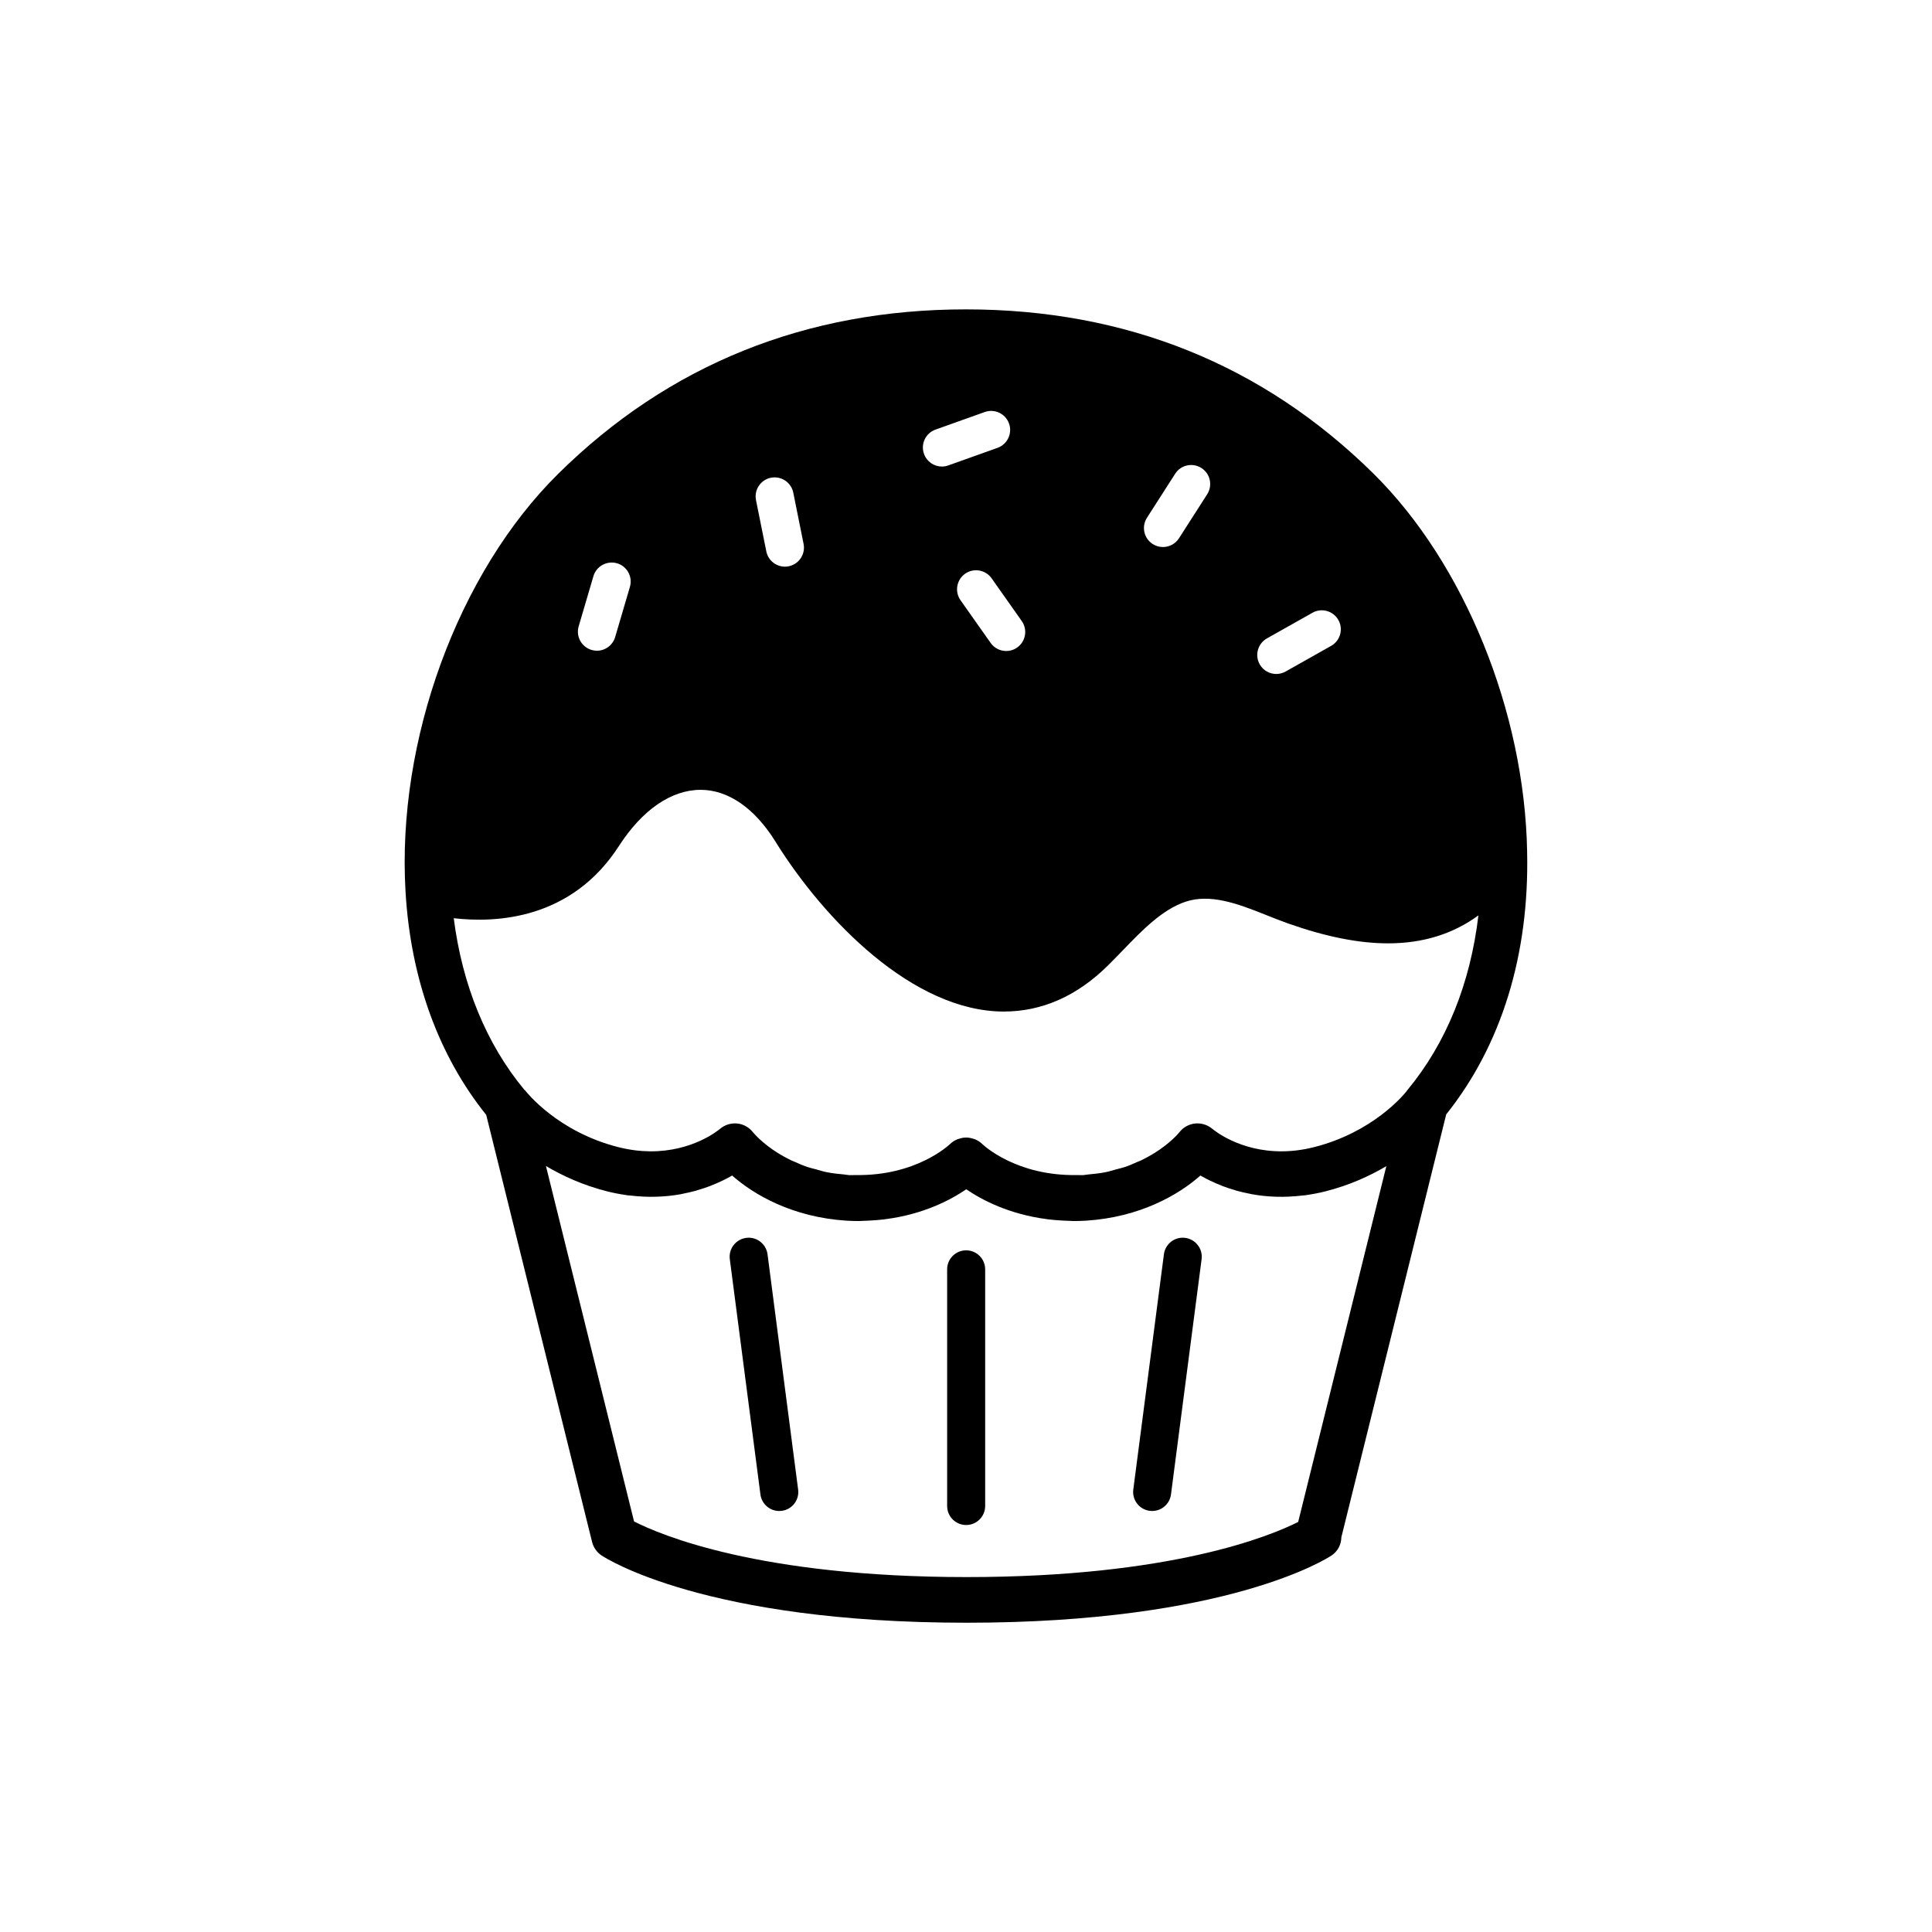 <?xml version="1.0" encoding="UTF-8"?>
<!-- Uploaded to: SVG Repo, www.svgrepo.com, Generator: SVG Repo Mixer Tools -->
<svg fill="#000000" width="800px" height="800px" version="1.1" viewBox="144 144 512 512" xmlns="http://www.w3.org/2000/svg">
 <path d="m405.08 480.39v62.715c0 2.781-2.254 5.039-5.039 5.039-2.785 0-5.039-2.258-5.039-5.039v-62.715c0-2.781 2.254-5.039 5.039-5.039 2.785 0 5.039 2.258 5.039 5.039zm53.012-8.34c-2.769-0.367-5.289 1.586-5.644 4.348l-8.113 62.34c-0.359 2.754 1.582 5.285 4.344 5.648 0.223 0.031 0.438 0.039 0.656 0.039 2.492 0 4.66-1.848 4.988-4.387l8.113-62.34c0.359-2.754-1.582-5.285-4.344-5.648zm69.168-32.727-27.785 112.06c-0.031 1.91-0.934 3.723-2.586 4.828-1.09 0.73-27.461 17.828-96.73 17.828-69.27 0-95.648-17.098-96.742-17.828-1.25-0.836-2.144-2.109-2.508-3.57l-28.059-113.19c-12.637-15.715-20.047-36.129-21.383-59.203v-0.012c-2.363-39.953 13.898-84.434 40.48-110.69 29.262-28.902 65.609-43.559 108.03-43.559 42.426 0 78.777 14.656 108.04 43.559 24.043 23.781 40.012 63.082 40.688 100.12 0 0.016-0.004 0.035-0.004 0.051 0.617 27.301-6.828 51.309-21.438 69.605zm-219.41 8.676c3.039 0.766 5.863 1.094 8.457 1.113 11.234 0.082 18.078-5.602 18.43-5.898l0.004 0.004c1.328-1.16 3.125-1.715 4.934-1.438 1.559 0.238 2.922 1.066 3.856 2.266 0.262 0.316 2.422 2.891 6.621 5.523 0.023 0.016 0.066 0.035 0.09 0.051 1.023 0.637 2.156 1.273 3.422 1.883 0.309 0.145 0.684 0.273 1.008 0.418 1.043 0.469 2.102 0.938 3.293 1.344 0.707 0.242 1.531 0.406 2.281 0.621 0.941 0.258 1.82 0.555 2.836 0.754 1.465 0.297 3.082 0.469 4.727 0.621 0.414 0.039 0.777 0.133 1.203 0.156 0.605 0.035 1.125-0.023 1.707-0.016 15.996 0.289 24.688-7.871 25.066-8.23 0.609-0.594 1.32-1.02 2.066-1.305 0.059-0.02 0.125-0.012 0.188-0.035 0.648-0.227 1.324-0.379 2.004-0.371 0.684-0.004 1.359 0.145 2.004 0.371 0.059 0.02 0.125 0.012 0.188 0.035 0.746 0.289 1.457 0.711 2.066 1.305 0.371 0.363 9.07 8.516 25.066 8.23 0.586-0.012 1.102 0.051 1.707 0.016 0.43-0.023 0.789-0.117 1.203-0.156 1.641-0.152 3.258-0.324 4.727-0.621 1.02-0.207 1.898-0.5 2.836-0.754 0.75-0.211 1.578-0.379 2.281-0.621 1.195-0.406 2.254-0.875 3.293-1.344 0.324-0.141 0.699-0.266 1.008-0.418 1.266-0.609 2.398-1.25 3.422-1.883 0.031-0.016 0.07-0.035 0.098-0.051 4.195-2.625 6.363-5.199 6.621-5.523 0.934-1.199 2.297-2.023 3.856-2.266 1.809-0.277 3.602 0.277 4.934 1.438l0.012-0.004c0.352 0.297 7.195 5.981 18.43 5.898 2.602-0.016 5.422-0.344 8.465-1.113 15.504-3.93 23.633-13.73 24.484-14.793 0.074-0.105 0.141-0.211 0.223-0.312 0.012-0.004 0.012-0.016 0.016-0.023 10.328-12.469 16.676-28.27 18.812-46.285-6.664 4.883-14.629 7.41-23.902 7.41-7.793 0-16.484-1.727-26.566-5.281-2.047-0.73-4.055-1.531-6.062-2.336-7.531-3.023-14.617-5.551-21.062-3.422-6.195 2.07-11.508 7.566-16.645 12.891-1.324 1.371-2.629 2.731-3.945 4.019-8.176 8.09-17.457 12.195-27.574 12.203h-0.004c-24.035 0-47.637-24.273-60.547-45.062-5.477-8.832-12.508-13.695-19.805-13.695-7.769 0-15.461 5.289-21.668 14.898-12.543 19.461-32.465 20.434-43.766 19.125 2.258 17.746 8.645 33.328 18.68 45.43 0.086 0.102 0.207 0.16 0.289 0.266 0.215 0.27 8.445 10.863 24.637 14.969zm190.83-139.7c-1.367-2.422-4.438-3.281-6.863-1.914l-12.07 6.801c-2.418 1.367-3.281 4.438-1.914 6.863 0.926 1.641 2.629 2.562 4.394 2.562 0.836 0 1.688-0.211 2.469-0.648l12.07-6.801c2.418-1.363 3.281-4.438 1.914-6.863zm-36.289-40.27c-2.344-1.5-5.473-0.82-6.961 1.523l-7.477 11.664c-1.5 2.344-0.82 5.457 1.523 6.957 0.84 0.539 1.785 0.797 2.715 0.797 1.656 0 3.285-0.82 4.246-2.316l7.477-11.664c1.496-2.348 0.82-5.461-1.523-6.961zm-115.31 22.094c0.484 2.394 2.586 4.047 4.934 4.047 0.328 0 0.664-0.031 0.996-0.102 2.727-0.551 4.492-3.203 3.945-5.934l-2.731-13.582c-0.551-2.727-3.195-4.481-5.934-3.945-2.727 0.551-4.492 3.203-3.945 5.934zm67.691 18.457-7.984-11.32c-1.605-2.273-4.75-2.82-7.023-1.215-2.273 1.602-2.82 4.746-1.215 7.023l7.984 11.32c0.984 1.391 2.539 2.137 4.121 2.137 1.004 0 2.016-0.297 2.898-0.922 2.277-1.602 2.824-4.746 1.219-7.023zm-3.367-52.336c-0.938-2.621-3.809-3.984-6.434-3.055l-13.055 4.66c-2.625 0.938-3.988 3.82-3.047 6.438 0.734 2.062 2.672 3.352 4.742 3.352 0.559 0 1.137-0.098 1.691-0.297l13.055-4.66c2.617-0.938 3.984-3.82 3.047-6.438zm-110.14 40.441-3.91 13.297c-0.785 2.672 0.742 5.465 3.41 6.258 0.473 0.137 0.953 0.207 1.426 0.207 2.176 0 4.188-1.426 4.832-3.617l3.91-13.297c0.785-2.672-0.742-5.465-3.41-6.258-2.648-0.762-5.465 0.738-6.258 3.41zm210.13 156.36c-4.422 2.602-9.723 5.047-16.148 6.676-1.727 0.438-3.41 0.75-5.059 0.988-0.09 0.012-0.188 0.039-0.277 0.055-0.266 0.035-0.504 0.031-0.754 0.059-4.902 0.59-9.422 0.383-13.426-0.348-0.18-0.031-0.336-0.086-0.516-0.117-1.215-0.238-2.398-0.5-3.516-0.812-0.188-0.055-0.348-0.121-0.535-0.176-1.074-0.316-2.121-0.648-3.094-1.023-0.117-0.047-0.223-0.102-0.344-0.145-2.125-0.832-4.019-1.75-5.606-2.676-5.719 5.078-16 11.055-30.309 11.965-1.145 0.066-2.254 0.098-3.344 0.098-0.422 0-0.801-0.047-1.215-0.055-0.535-0.012-1.062-0.039-1.586-0.07-1.289-0.066-2.539-0.16-3.75-0.309-0.172-0.02-0.336-0.047-0.508-0.07-9.941-1.293-17.145-5.043-21.336-7.914-4.191 2.871-11.402 6.621-21.336 7.914-0.168 0.02-0.332 0.047-0.508 0.07-1.211 0.145-2.457 0.242-3.75 0.309-0.523 0.023-1.055 0.055-1.586 0.07-0.414 0.012-0.789 0.055-1.215 0.055-1.094 0-2.207-0.031-3.344-0.098-14.309-0.91-24.586-6.887-30.305-11.965-1.594 0.926-3.488 1.844-5.613 2.676-0.121 0.047-0.223 0.102-0.344 0.145-0.973 0.367-2.019 0.699-3.094 1.023-0.188 0.055-0.348 0.121-0.539 0.176-1.117 0.312-2.301 0.574-3.516 0.812-0.176 0.035-0.332 0.086-0.516 0.117-4.004 0.73-8.523 0.938-13.426 0.348-0.258-0.031-0.5-0.023-0.754-0.059-0.09-0.012-0.188-0.039-0.277-0.055-1.648-0.238-3.332-0.551-5.059-0.988-6.453-1.637-11.773-4.102-16.211-6.715l23.352 94.191c6.871 3.516 33.117 14.746 88.141 14.746 54.281 0 80.551-10.926 87.859-14.609zm-169.64 19.008c-2.762 0.359-4.707 2.887-4.348 5.648l8.113 62.34c0.328 2.539 2.5 4.387 4.992 4.387 0.215 0 0.434-0.012 0.656-0.039 2.762-0.359 4.707-2.887 4.344-5.648l-8.109-62.34c-0.359-2.758-2.91-4.731-5.648-4.348z"/>
</svg>